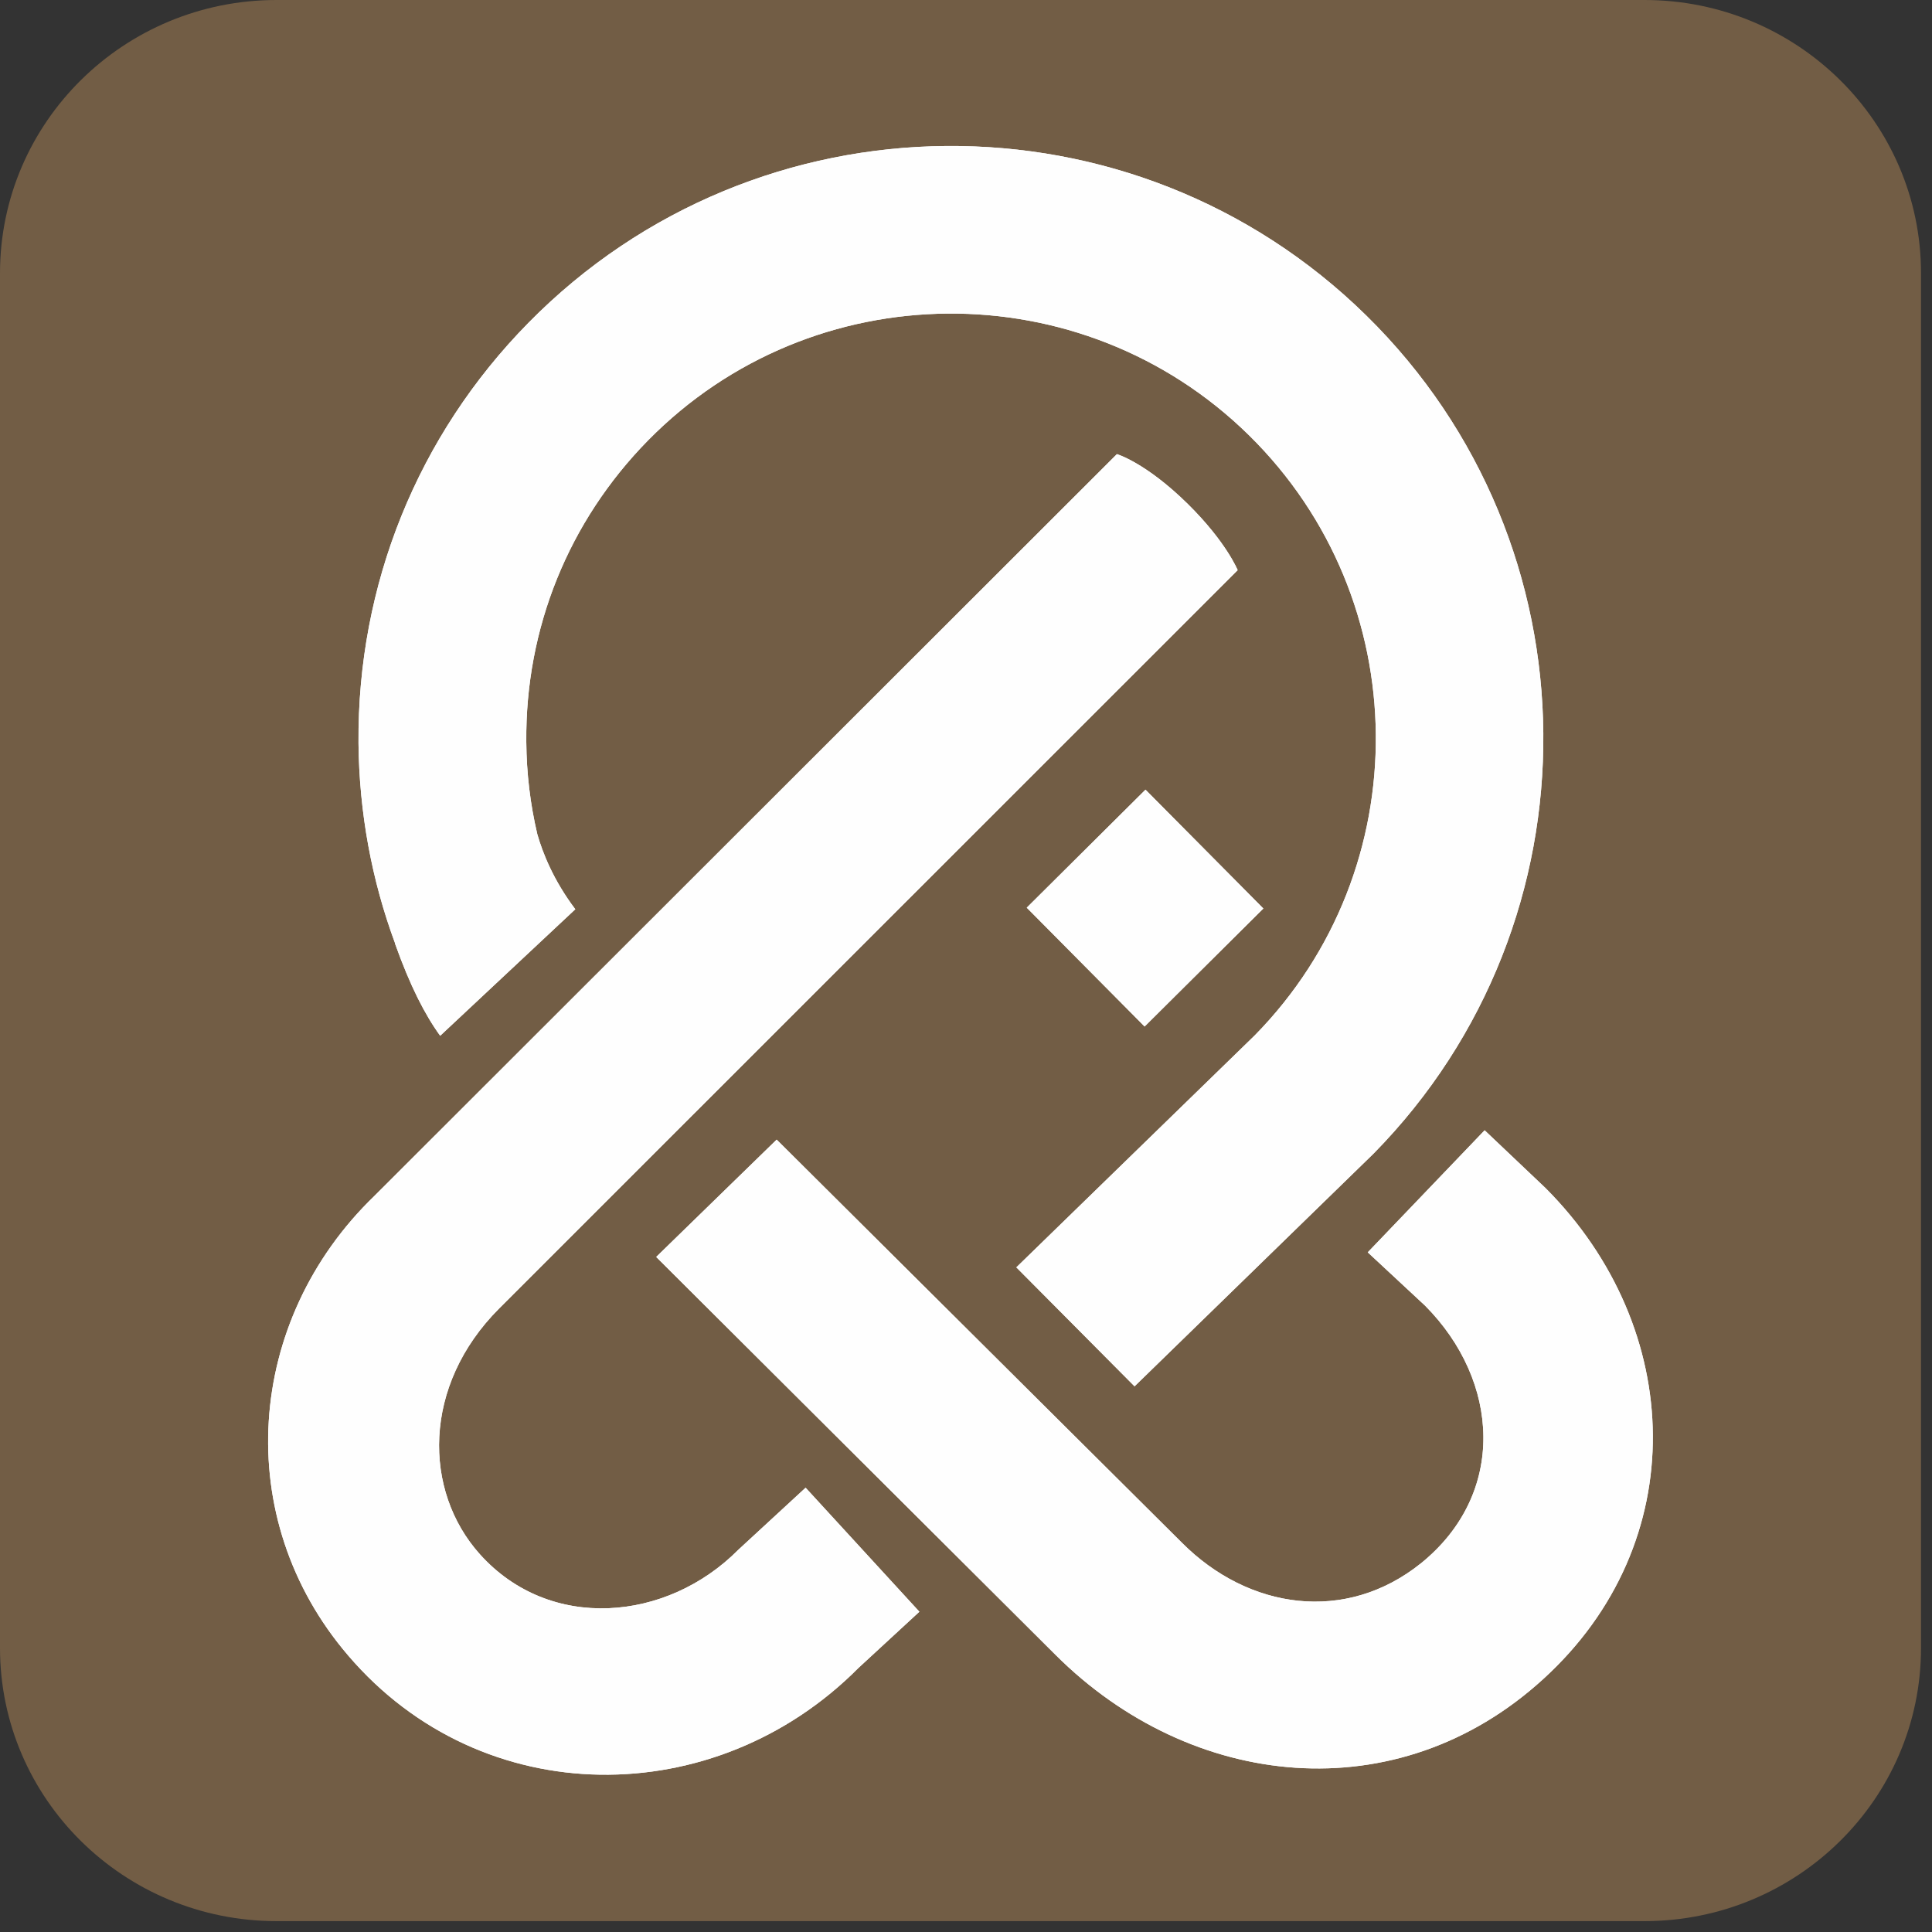 <svg width="54" height="54" viewBox="0 0 54 54" fill="none" xmlns="http://www.w3.org/2000/svg">
<rect x="0" y="0" width="54" height="54" fill="#333333" stroke="none"/>
<path d="M45.963 0H7.73C3.461 0 0 3.419 0 7.637V46.06C0 50.277 3.461 53.696 7.73 53.696H45.963C50.232 53.696 53.693 50.277 53.693 46.06V7.637C53.693 3.419 50.232 0 45.963 0Z" fill="#725D45"/>
<path fill-rule="evenodd" clip-rule="evenodd" d="M28.698 25.37L31.992 28.691L35.311 25.393L32.017 22.072L28.698 25.37Z" fill="#FEFEFE"/>
<path fill-rule="evenodd" clip-rule="evenodd" d="M43.198 33.207L41.496 31.592L38.229 35.003L39.828 36.49C41.929 38.6 42.118 41.749 39.721 43.691C37.606 45.39 34.891 44.982 33.038 43.123L21.708 31.853L18.341 35.132L29.507 46.258C33.298 50.036 39.047 50.656 43.129 46.934C47.311 43.13 47.107 37.123 43.198 33.207Z" fill="#FEFEFE"/>
<path fill-rule="evenodd" clip-rule="evenodd" d="M20.637 43.316C18.637 45.332 15.366 45.616 13.415 43.444C11.824 41.673 11.797 38.731 13.95 36.574L34.593 15.936C34.593 15.936 34.277 15.15 33.201 14.088C32.026 12.93 31.218 12.693 31.218 12.693L10.464 33.427C6.857 36.906 6.443 42.436 9.732 46.272C13.482 50.662 19.993 50.647 23.992 46.621L25.697 45.048L22.517 41.582L20.637 43.316Z" fill="#FEFEFE"/>
<path fill-rule="evenodd" clip-rule="evenodd" d="M11.043 26.379C11.466 27.564 11.876 28.36 12.303 28.95L16.08 25.414C15.465 24.599 15.167 23.834 15.019 23.32C14.821 22.481 14.717 21.617 14.71 20.736C14.681 17.561 15.891 14.57 18.114 12.308C22.705 7.64 30.238 7.575 34.908 12.164C39.578 16.755 39.642 24.29 35.069 28.941L28.407 35.423L31.711 38.748L38.392 32.243C44.796 25.734 44.706 15.222 38.191 8.822C31.68 2.422 21.175 2.512 14.771 9.022C11.668 12.175 9.985 16.35 10.02 20.775C10.04 22.711 10.388 24.599 11.042 26.364C11.042 26.364 11.042 26.374 11.043 26.379V26.379Z" fill="#FEFEFE"/>
<path fill-rule="evenodd" clip-rule="evenodd" d="M28.698 25.37L31.992 28.691L35.311 25.393L32.017 22.072L28.698 25.37Z" fill="#FEFEFE"/>
<path fill-rule="evenodd" clip-rule="evenodd" d="M43.198 33.207L41.496 31.592L38.229 35.003L39.828 36.49C41.929 38.6 42.118 41.749 39.721 43.691C37.606 45.39 34.891 44.982 33.038 43.123L21.708 31.853L18.341 35.132L29.507 46.258C33.298 50.036 39.047 50.656 43.129 46.934C47.311 43.13 47.107 37.123 43.198 33.207Z" fill="#FEFEFE"/>
<path fill-rule="evenodd" clip-rule="evenodd" d="M20.637 43.316C18.637 45.332 15.366 45.616 13.415 43.444C11.824 41.673 11.797 38.731 13.95 36.574L34.593 15.936C34.593 15.936 34.277 15.15 33.201 14.088C32.026 12.93 31.218 12.693 31.218 12.693L10.464 33.427C6.857 36.906 6.443 42.436 9.732 46.272C13.482 50.662 19.993 50.647 23.992 46.621L25.697 45.048L22.517 41.582L20.637 43.316Z" fill="#FEFEFE"/>
<path fill-rule="evenodd" clip-rule="evenodd" d="M11.043 26.379C11.466 27.564 11.876 28.36 12.303 28.95L16.08 25.414C15.465 24.599 15.167 23.834 15.019 23.32C14.821 22.481 14.717 21.617 14.71 20.736C14.681 17.561 15.891 14.57 18.114 12.308C22.705 7.64 30.238 7.575 34.908 12.164C39.578 16.755 39.642 24.29 35.069 28.941L28.407 35.423L31.711 38.748L38.392 32.243C44.796 25.734 44.706 15.222 38.191 8.822C31.68 2.422 21.175 2.512 14.771 9.022C11.668 12.175 9.985 16.35 10.02 20.775C10.04 22.711 10.388 24.599 11.042 26.364C11.042 26.364 11.042 26.374 11.043 26.379V26.379Z" fill="#FEFEFE"/>
</svg>